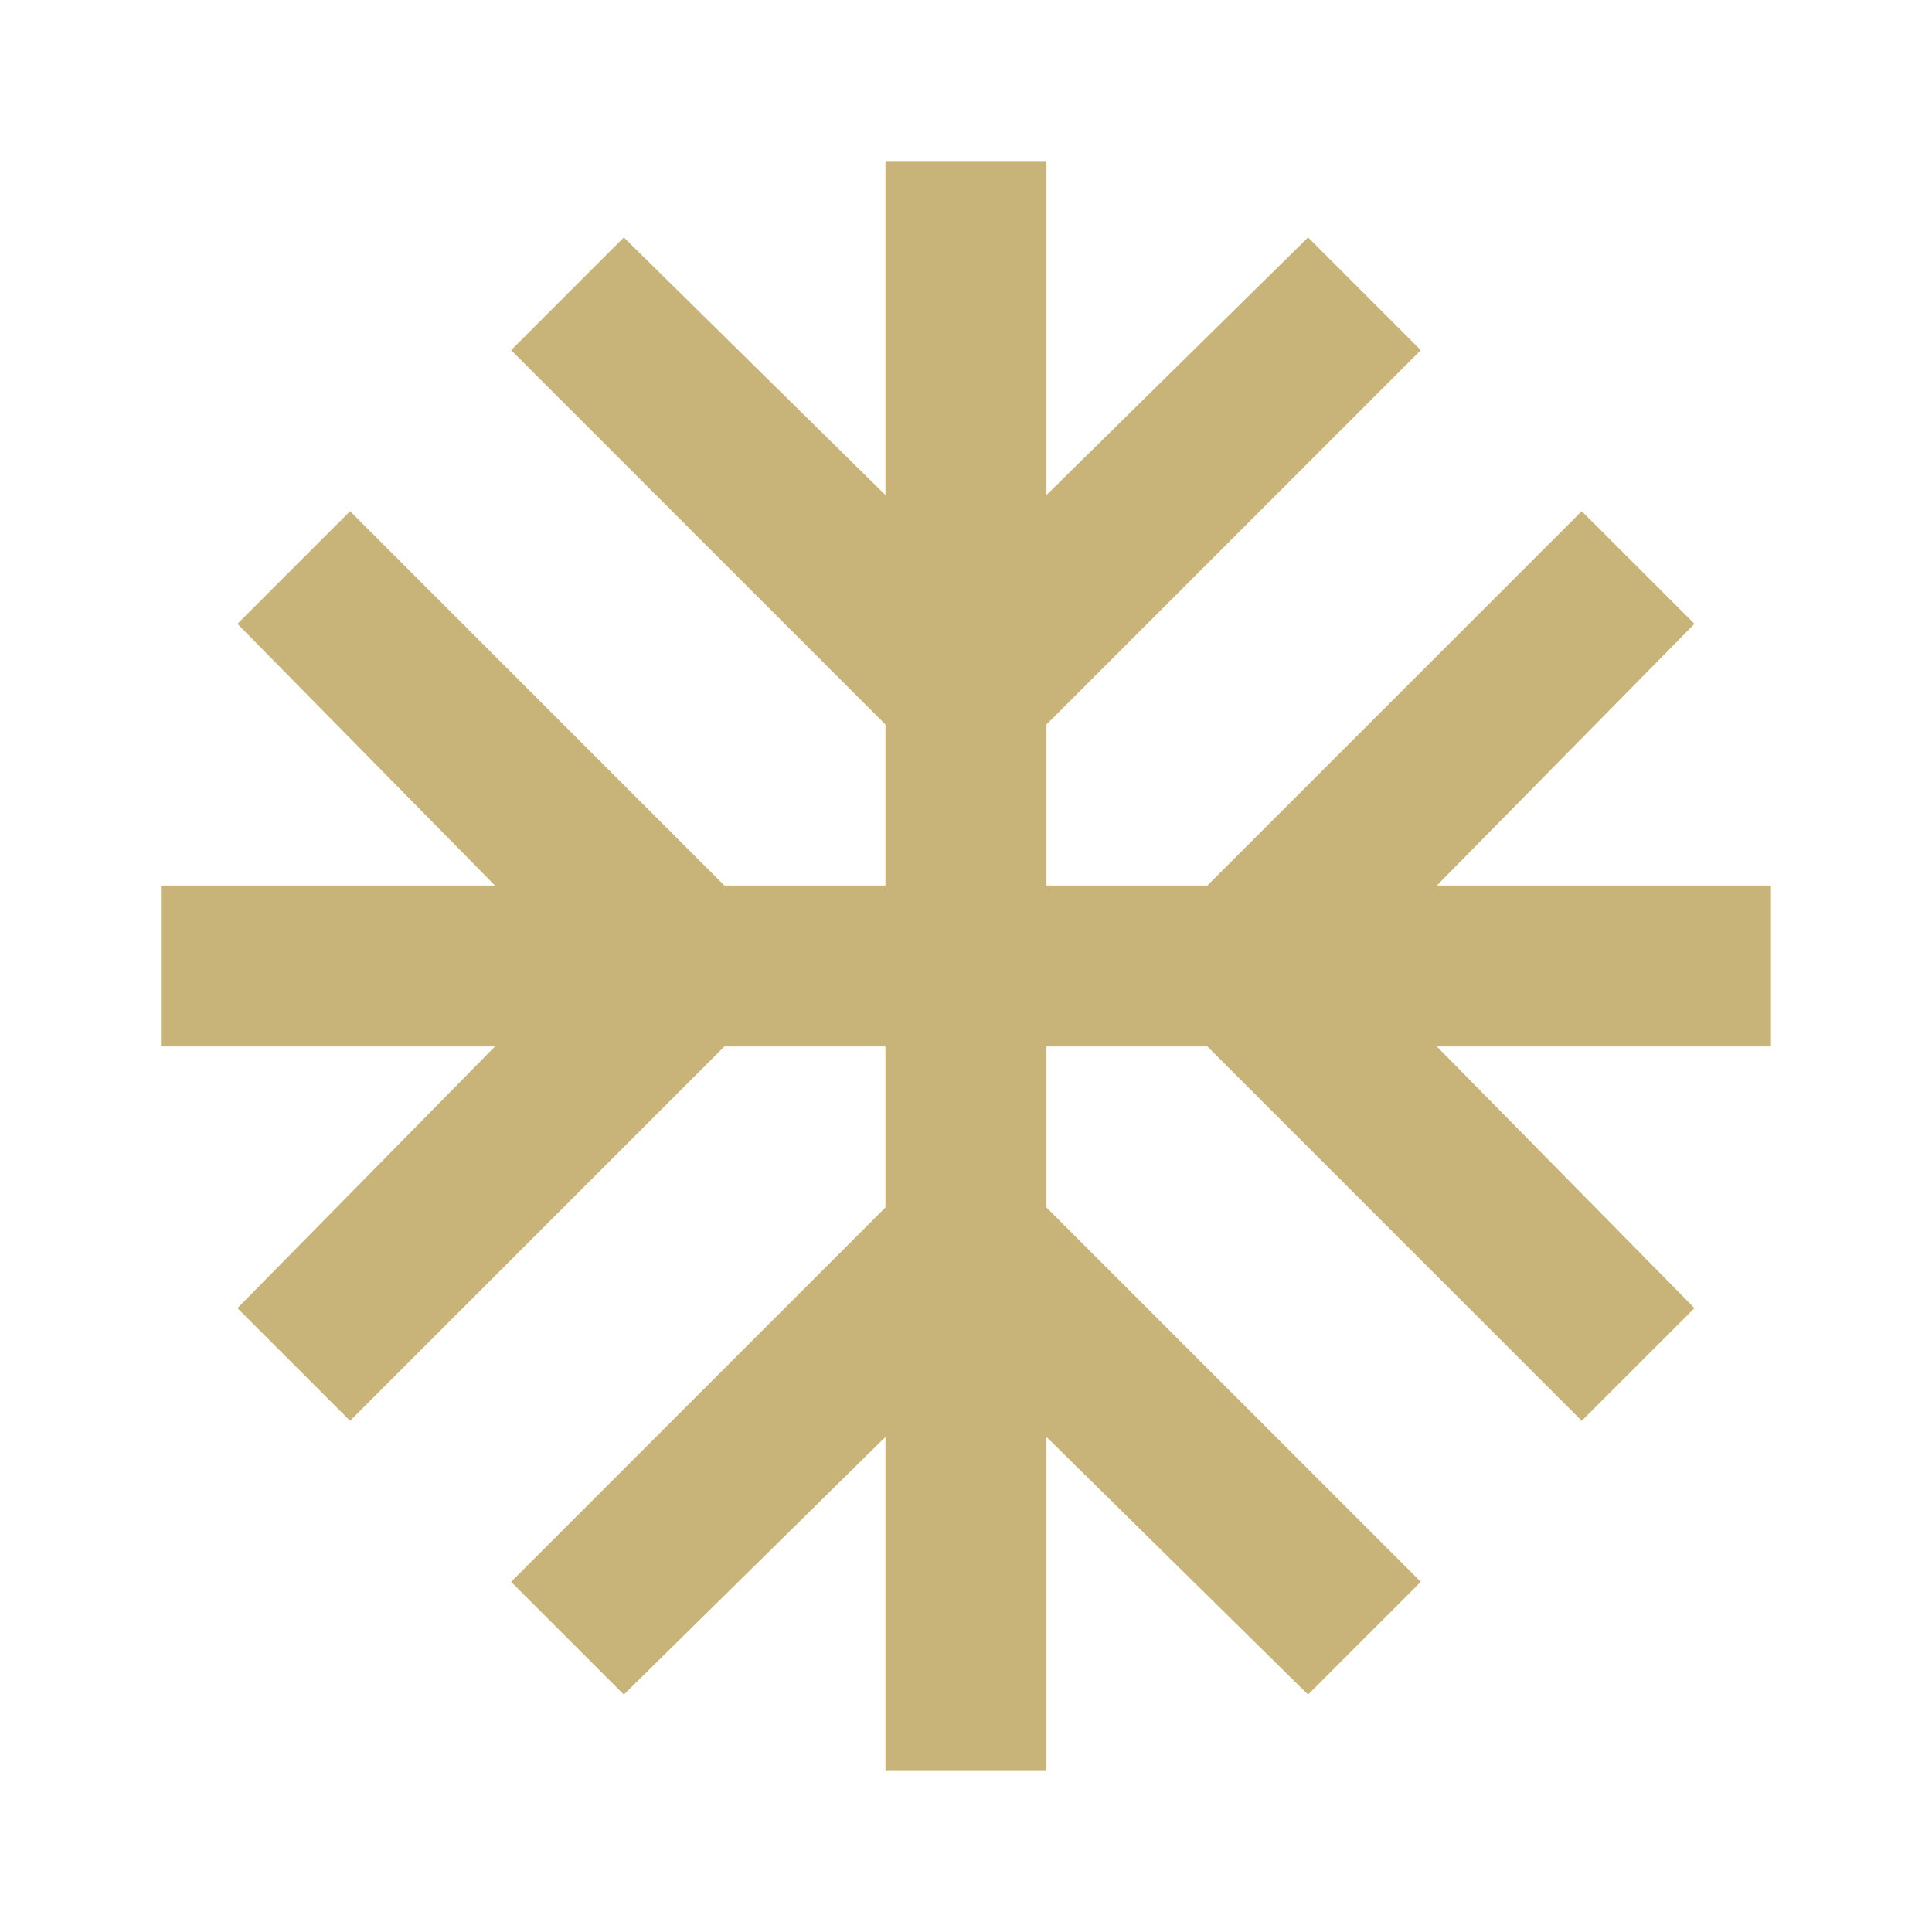 <svg xmlns="http://www.w3.org/2000/svg" width="20" height="20" viewBox="0 0 20 20" fill="none"><mask id="mask0_2285_1921" style="mask-type:alpha" maskUnits="userSpaceOnUse" x="0" y="0" width="20" height="20"><rect width="20" height="20" fill="#C8B478"></rect></mask><g mask="url(#mask0_2285_1921)"><path d="M9.166 18.333V14.875L6.458 17.542L5.291 16.375L9.166 12.5V10.833H7.499L3.624 14.708L2.458 13.542L5.124 10.833H1.666V9.167H5.124L2.458 6.458L3.624 5.292L7.499 9.167H9.166V7.5L5.291 3.625L6.458 2.458L9.166 5.125V1.667H10.833V5.125L13.541 2.458L14.708 3.625L10.833 7.5V9.167H12.499L16.374 5.292L17.541 6.458L14.874 9.167H18.333V10.833H14.874L17.541 13.542L16.374 14.708L12.499 10.833H10.833V12.5L14.708 16.375L13.541 17.542L10.833 14.875V18.333H9.166Z" fill="#C8B478"></path></g></svg>